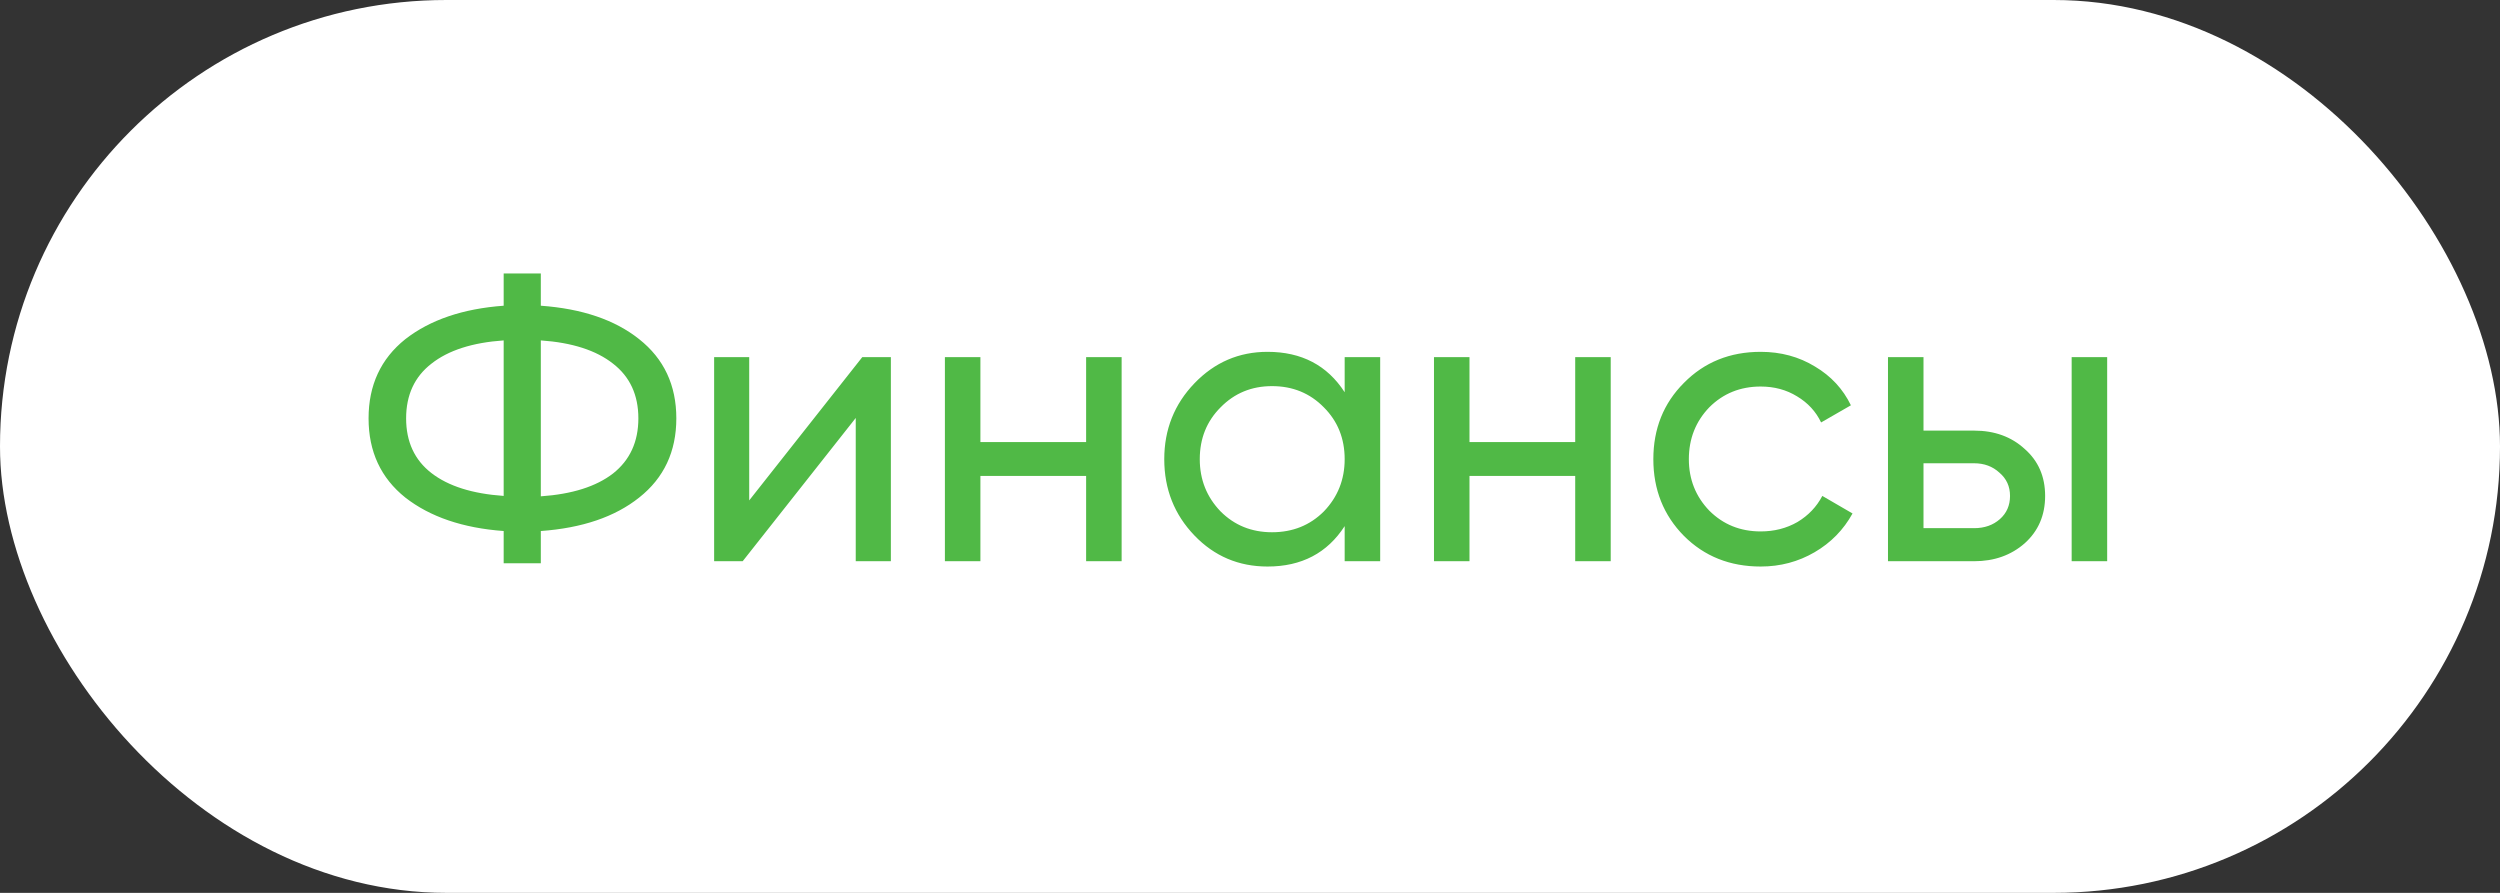 <?xml version="1.0" encoding="UTF-8"?> <svg xmlns="http://www.w3.org/2000/svg" width="98" height="35" viewBox="0 0 98 35" fill="none"><rect x="0" y="0" width="98" height="35" fill="#333333" stroke="none"/><rect width="98" height="35" rx="17.5" fill="white"></rect><path d="M21.2 20.816V22.08H19.744V20.816C18.144 20.699 16.859 20.261 15.888 19.504C14.928 18.736 14.448 17.701 14.448 16.4C14.448 15.099 14.928 14.064 15.888 13.296C16.859 12.539 18.144 12.101 19.744 11.984V10.72H21.2V11.984C22.821 12.101 24.107 12.539 25.056 13.296C26.027 14.064 26.512 15.099 26.512 16.4C26.512 17.701 26.027 18.736 25.056 19.504C24.107 20.261 22.821 20.699 21.2 20.816ZM21.2 13.344V19.456C22.427 19.371 23.371 19.072 24.032 18.56C24.693 18.037 25.024 17.317 25.024 16.4C25.024 15.483 24.693 14.768 24.032 14.256C23.371 13.733 22.427 13.429 21.2 13.344ZM16.912 14.256C16.251 14.768 15.92 15.483 15.92 16.4C15.92 17.317 16.251 18.032 16.912 18.544C17.573 19.056 18.517 19.355 19.744 19.44V13.344C18.517 13.429 17.573 13.733 16.912 14.256ZM29.369 19.616L33.801 14H34.922V22H33.545V16.384L29.113 22H27.994V14H29.369V19.616ZM42.576 17.328V14H43.968V22H42.576V18.656H38.432V22H37.04V14H38.432V17.328H42.576ZM52.711 15.376V14H54.103V22H52.711V20.624C52.029 21.68 51.021 22.208 49.687 22.208C48.557 22.208 47.602 21.803 46.823 20.992C46.034 20.171 45.639 19.173 45.639 18C45.639 16.837 46.034 15.845 46.823 15.024C47.613 14.203 48.567 13.792 49.687 13.792C51.021 13.792 52.029 14.32 52.711 15.376ZM49.863 20.864C50.674 20.864 51.351 20.592 51.895 20.048C52.439 19.483 52.711 18.8 52.711 18C52.711 17.189 52.439 16.512 51.895 15.968C51.351 15.413 50.674 15.136 49.863 15.136C49.063 15.136 48.391 15.413 47.847 15.968C47.303 16.512 47.031 17.189 47.031 18C47.031 18.8 47.303 19.483 47.847 20.048C48.391 20.592 49.063 20.864 49.863 20.864ZM61.748 17.328V14H63.14V22H61.748V18.656H57.604V22H56.212V14H57.604V17.328H61.748ZM69.019 22.208C67.814 22.208 66.811 21.808 66.011 21.008C65.211 20.197 64.811 19.195 64.811 18C64.811 16.805 65.211 15.808 66.011 15.008C66.811 14.197 67.814 13.792 69.019 13.792C69.808 13.792 70.518 13.984 71.147 14.368C71.776 14.741 72.246 15.248 72.555 15.888L71.387 16.56C71.184 16.133 70.87 15.792 70.443 15.536C70.027 15.28 69.552 15.152 69.019 15.152C68.219 15.152 67.547 15.424 67.003 15.968C66.47 16.523 66.203 17.2 66.203 18C66.203 18.789 66.47 19.461 67.003 20.016C67.547 20.56 68.219 20.832 69.019 20.832C69.552 20.832 70.032 20.709 70.459 20.464C70.886 20.208 71.211 19.867 71.435 19.44L72.619 20.128C72.267 20.768 71.771 21.275 71.131 21.648C70.491 22.021 69.787 22.208 69.019 22.208ZM75.401 16.88H77.385C78.185 16.88 78.847 17.12 79.369 17.6C79.903 18.069 80.169 18.683 80.169 19.44C80.169 20.197 79.903 20.816 79.369 21.296C78.836 21.765 78.174 22 77.385 22H74.009V14H75.401V16.88ZM81.209 22V14H82.601V22H81.209ZM75.401 20.704H77.385C77.79 20.704 78.126 20.587 78.393 20.352C78.66 20.117 78.793 19.813 78.793 19.44C78.793 19.067 78.654 18.763 78.377 18.528C78.111 18.283 77.78 18.16 77.385 18.16H75.401V20.704Z" fill="#50B946"></path></svg> 